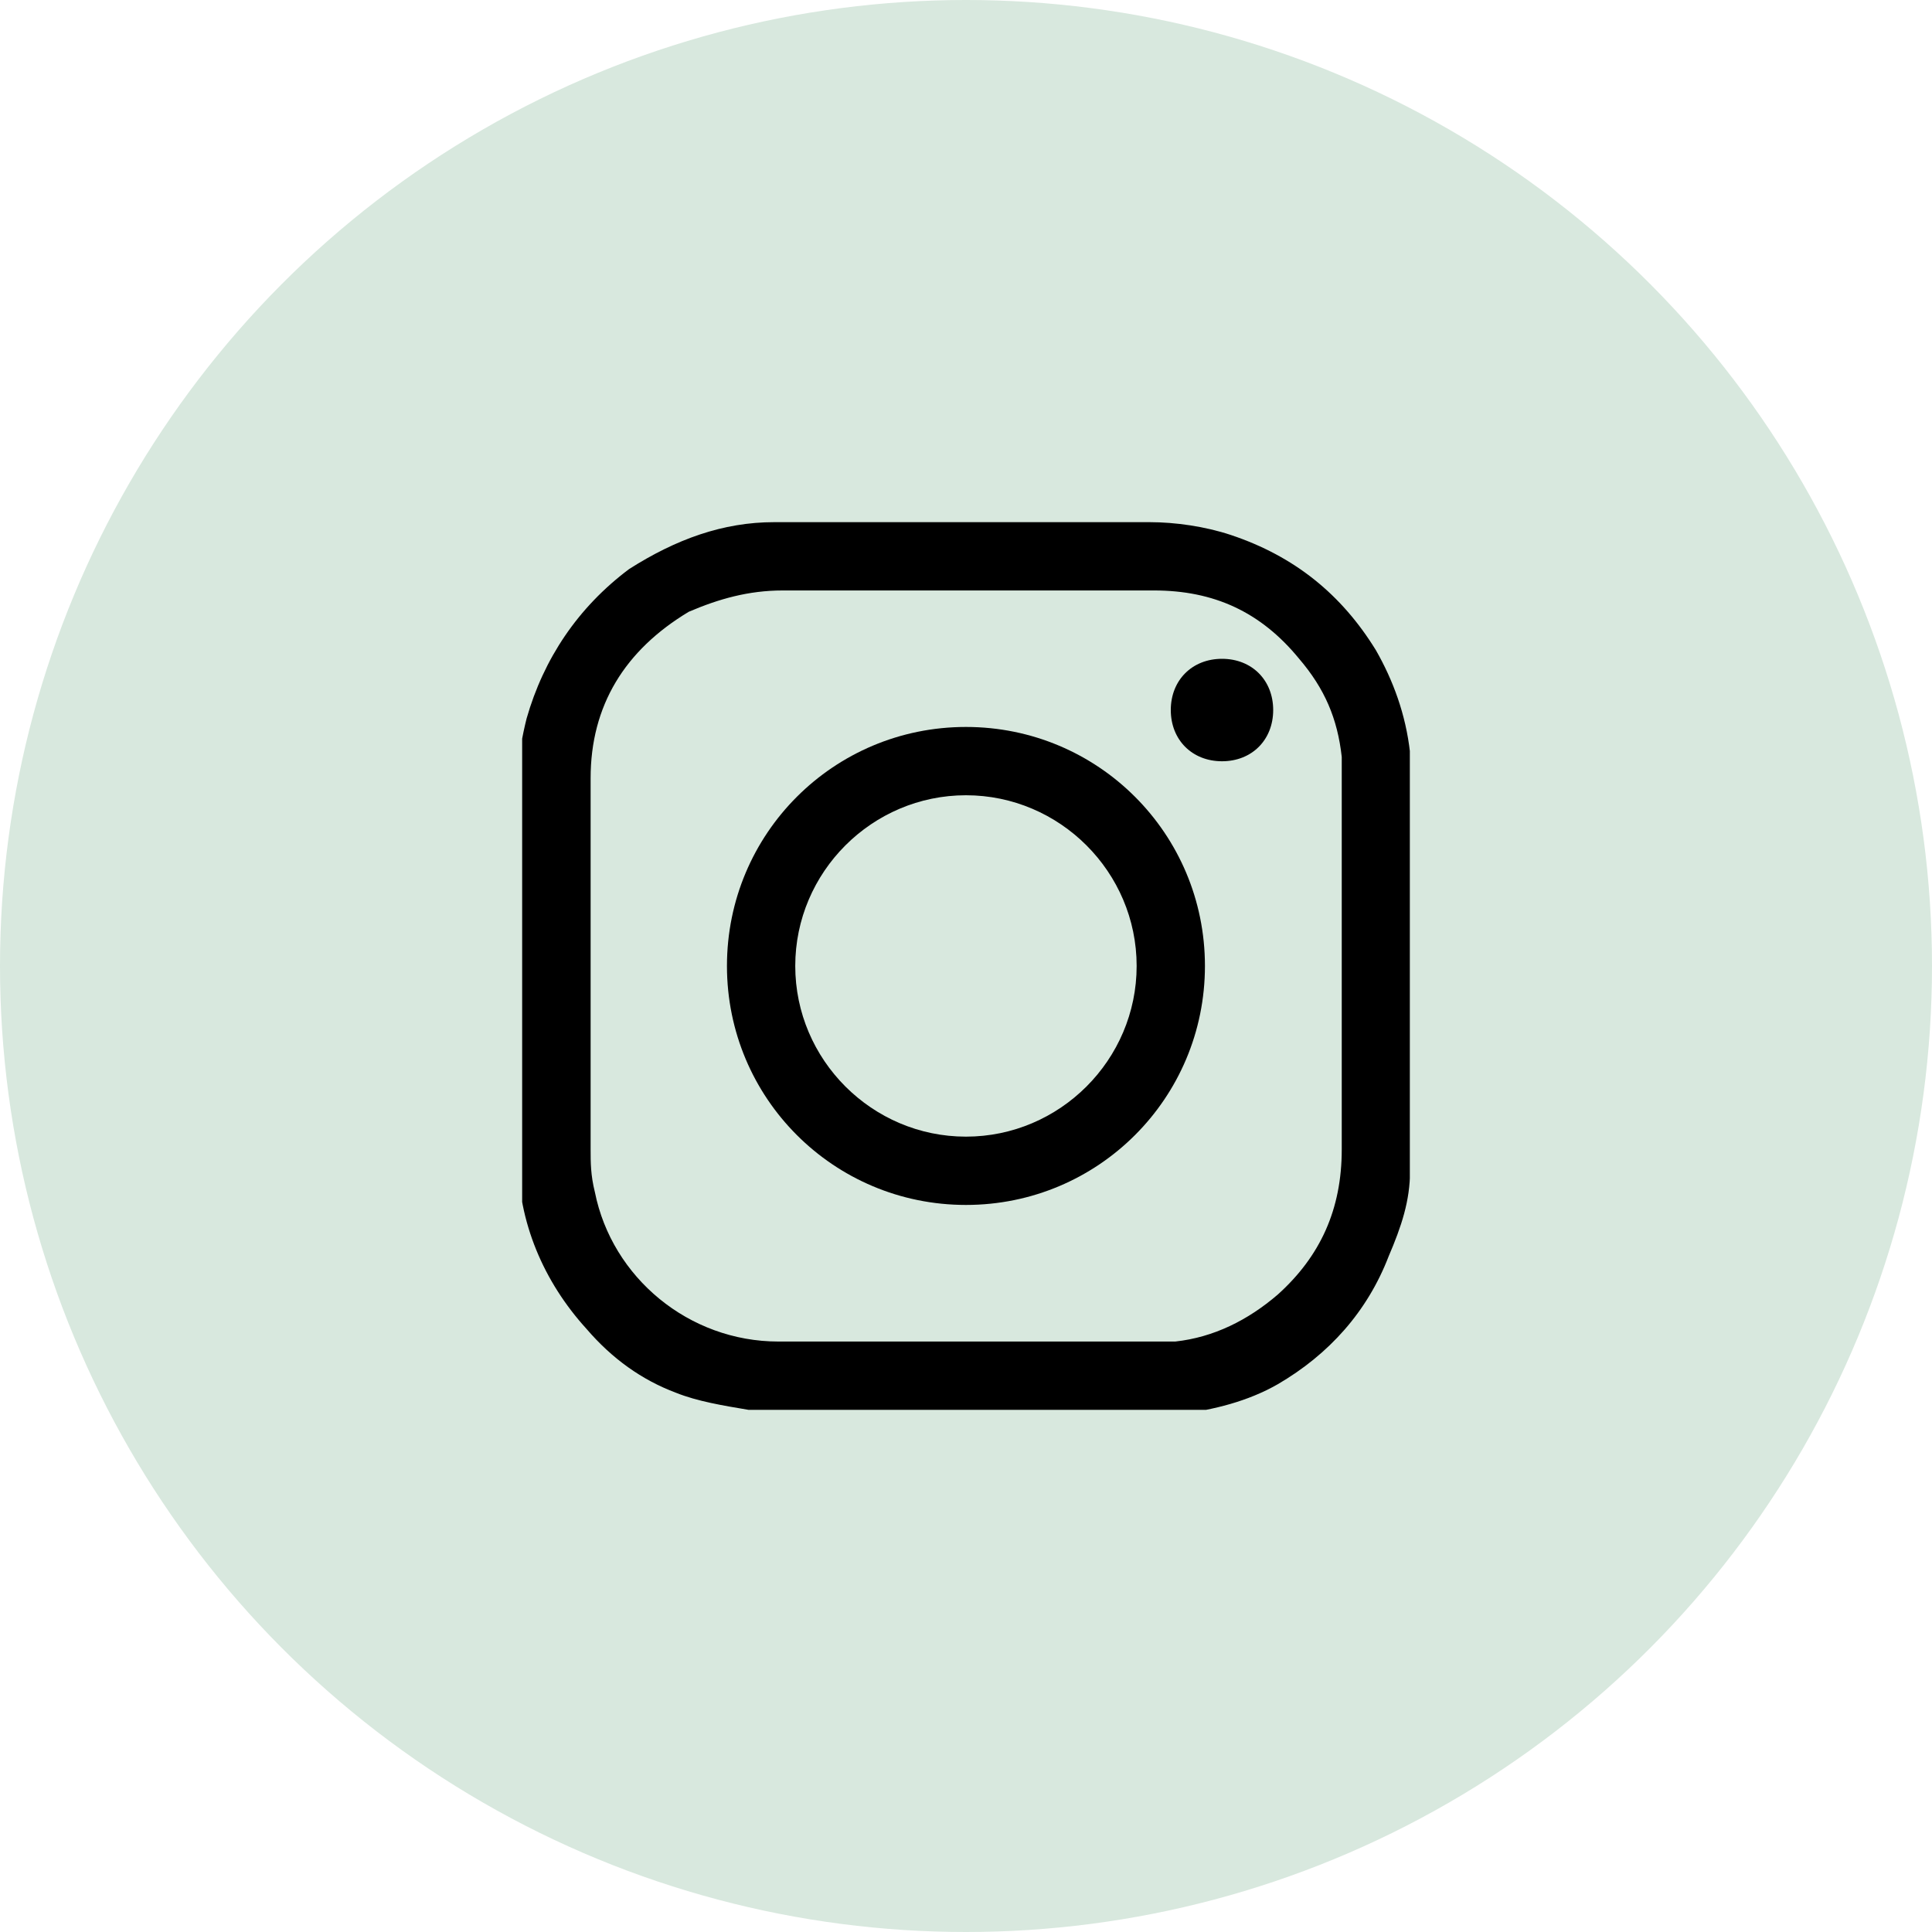 <svg width="37" height="37" viewBox="0 0 37 37" fill="none" xmlns="http://www.w3.org/2000/svg">
<circle cx="18.5" cy="18.5" r="18.5" fill="#D8E8DE"/>
<g clip-path="url(#clip0_80_7851)">
<path d="M22.263 27C19.73 27 17.196 27 14.662 27C14.581 27 14.417 27 14.335 27C13.845 26.918 13.355 26.837 12.946 26.673C12.292 26.428 11.72 26.019 11.23 25.447C10.412 24.548 9.922 23.404 9.922 22.178C9.922 19.726 9.922 17.356 9.922 14.904C9.922 14.495 10.004 14.086 10.085 13.76C10.412 12.615 11.066 11.635 12.047 10.899C12.946 10.327 13.845 10 14.826 10C17.196 10 19.648 10 22.018 10C22.508 10 23.081 10.082 23.571 10.245C24.797 10.654 25.696 11.389 26.35 12.452C26.677 13.024 26.922 13.678 27.004 14.414C27.004 14.495 27.004 14.659 27.004 14.74C27.004 17.274 27.004 19.808 27.004 22.341C27.004 22.341 27.004 22.341 27.004 22.423C27.004 22.995 26.84 23.486 26.595 24.058C26.186 25.12 25.451 25.938 24.47 26.51C23.898 26.837 23.244 27 22.59 27.082C22.508 27 22.427 27 22.263 27ZM18.504 11.308C17.359 11.308 16.133 11.308 14.989 11.308C14.335 11.308 13.763 11.471 13.191 11.716C11.965 12.452 11.311 13.514 11.311 14.904C11.311 17.274 11.311 19.644 11.311 22.014C11.311 22.26 11.311 22.505 11.393 22.832C11.72 24.466 13.191 25.692 14.908 25.692C17.278 25.692 19.648 25.692 22.018 25.692C22.181 25.692 22.345 25.692 22.508 25.692C23.244 25.611 23.898 25.284 24.47 24.793C25.287 24.058 25.696 23.159 25.696 22.014C25.696 19.644 25.696 17.274 25.696 14.904C25.696 14.74 25.696 14.577 25.696 14.495C25.614 13.76 25.369 13.188 24.879 12.615C24.143 11.716 23.244 11.308 22.1 11.308C20.874 11.308 19.73 11.308 18.504 11.308Z" fill="black"/>
<path d="M23.076 18.499C23.076 21.032 21.032 23.076 18.499 23.076C15.965 23.076 13.922 21.032 13.922 18.499C13.922 15.965 15.965 13.922 18.499 13.922C21.032 13.922 23.076 15.965 23.076 18.499ZM21.768 18.499C21.768 16.701 20.297 15.23 18.499 15.23C16.701 15.23 15.23 16.701 15.23 18.499C15.23 20.297 16.701 21.768 18.499 21.768C20.297 21.768 21.768 20.297 21.768 18.499Z" fill="black"/>
<path d="M23.403 12.617C23.975 12.617 24.383 13.026 24.383 13.598C24.383 14.17 23.975 14.579 23.403 14.579C22.831 14.579 22.422 14.17 22.422 13.598C22.422 13.026 22.831 12.617 23.403 12.617Z" fill="black"/>
</g>
<defs>
<clipPath id="clip0_80_7851">
<rect width="17" height="17" fill="white" transform="translate(10 10)"/>
</clipPath>
</defs>
</svg>
